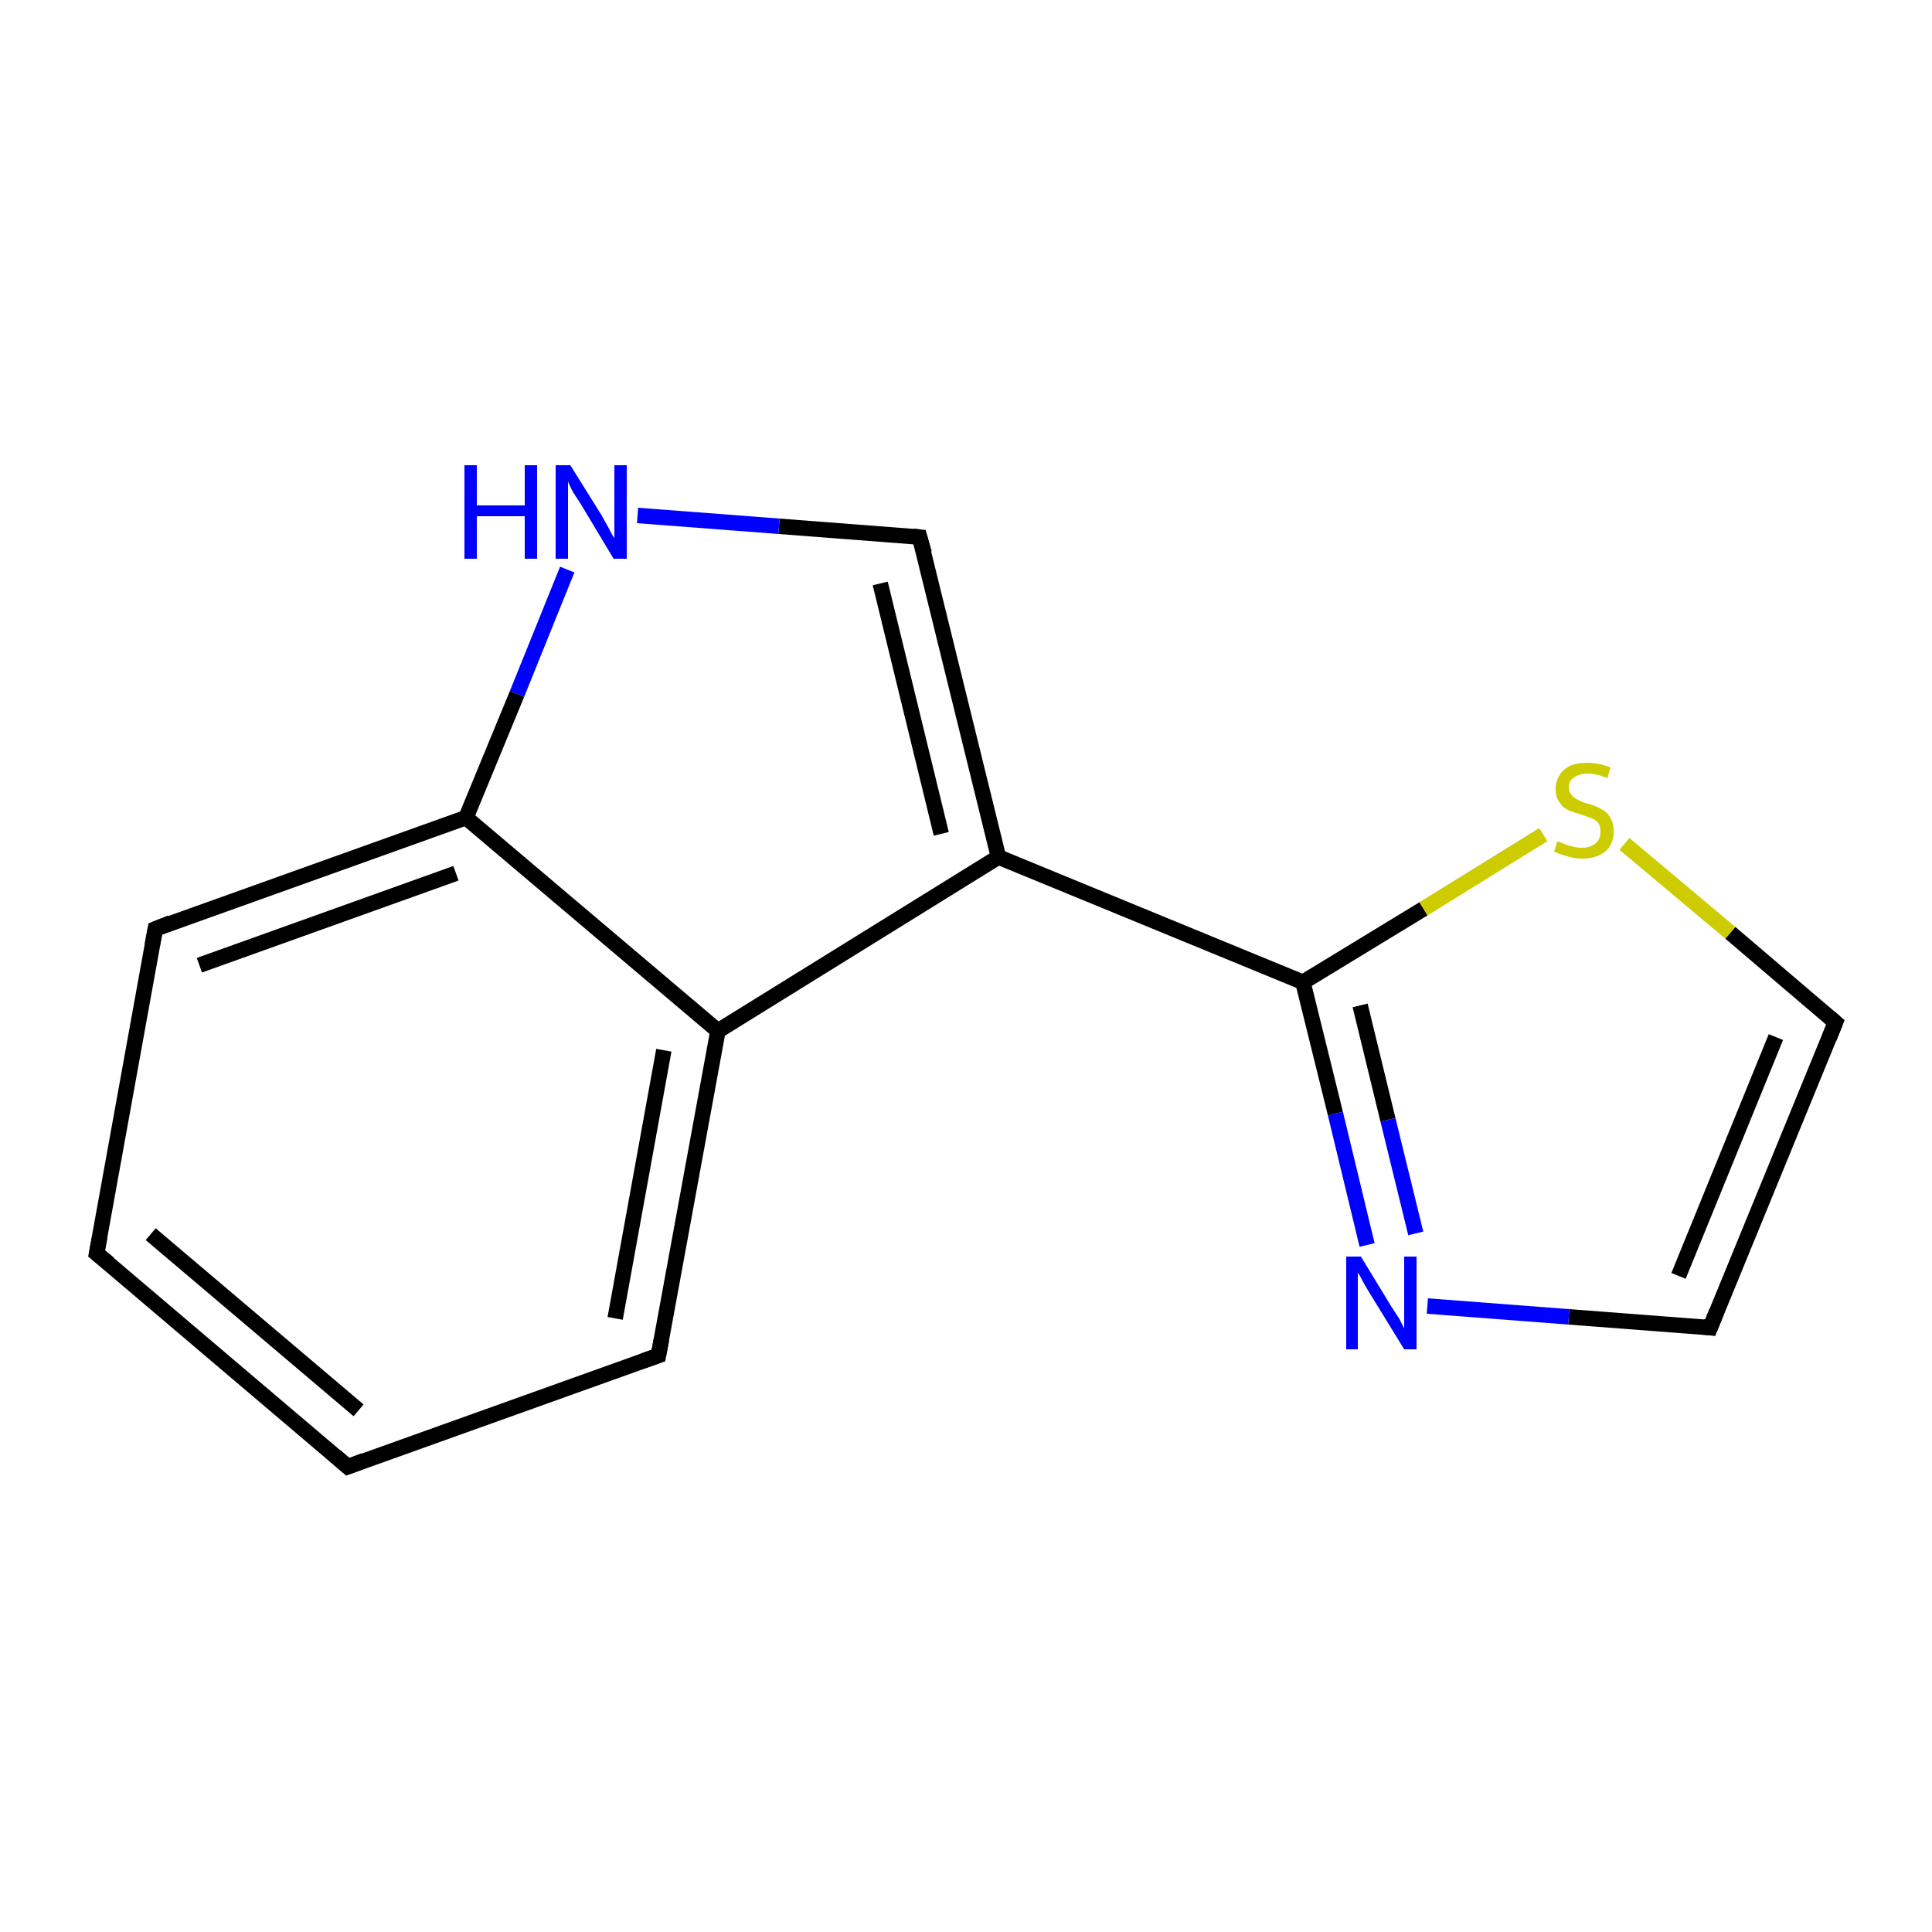 <?xml version='1.0' encoding='iso-8859-1'?>
<svg version='1.1' baseProfile='full'
              xmlns='http://www.w3.org/2000/svg'
                      xmlns:rdkit='http://www.rdkit.org/xml'
                      xmlns:xlink='http://www.w3.org/1999/xlink'
                  xml:space='preserve'
width='250px' height='250px' viewBox='0 0 250 250'>
<!-- END OF HEADER -->
<rect style='opacity:1.0;fill:#FFFFFF;stroke:none' width='250.0' height='250.0' x='0.0' y='0.0'> </rect>
<path class='bond-0 atom-0 atom-1' d='M 45.0,189.8 L 12.5,162.2' style='fill:none;fill-rule:evenodd;stroke:#000000;stroke-width:2.0px;stroke-linecap:butt;stroke-linejoin:miter;stroke-opacity:1' />
<path class='bond-0 atom-0 atom-1' d='M 46.4,182.5 L 19.5,159.7' style='fill:none;fill-rule:evenodd;stroke:#000000;stroke-width:2.0px;stroke-linecap:butt;stroke-linejoin:miter;stroke-opacity:1' />
<path class='bond-1 atom-0 atom-2' d='M 45.0,189.8 L 85.2,175.4' style='fill:none;fill-rule:evenodd;stroke:#000000;stroke-width:2.0px;stroke-linecap:butt;stroke-linejoin:miter;stroke-opacity:1' />
<path class='bond-2 atom-1 atom-3' d='M 12.5,162.2 L 20.1,120.2' style='fill:none;fill-rule:evenodd;stroke:#000000;stroke-width:2.0px;stroke-linecap:butt;stroke-linejoin:miter;stroke-opacity:1' />
<path class='bond-3 atom-2 atom-7' d='M 85.2,175.4 L 92.9,133.4' style='fill:none;fill-rule:evenodd;stroke:#000000;stroke-width:2.0px;stroke-linecap:butt;stroke-linejoin:miter;stroke-opacity:1' />
<path class='bond-3 atom-2 atom-7' d='M 79.6,170.6 L 85.9,135.9' style='fill:none;fill-rule:evenodd;stroke:#000000;stroke-width:2.0px;stroke-linecap:butt;stroke-linejoin:miter;stroke-opacity:1' />
<path class='bond-4 atom-3 atom-9' d='M 20.1,120.2 L 60.3,105.8' style='fill:none;fill-rule:evenodd;stroke:#000000;stroke-width:2.0px;stroke-linecap:butt;stroke-linejoin:miter;stroke-opacity:1' />
<path class='bond-4 atom-3 atom-9' d='M 25.8,124.9 L 59.0,113.0' style='fill:none;fill-rule:evenodd;stroke:#000000;stroke-width:2.0px;stroke-linecap:butt;stroke-linejoin:miter;stroke-opacity:1' />
<path class='bond-5 atom-4 atom-5' d='M 221.3,171.8 L 237.5,132.3' style='fill:none;fill-rule:evenodd;stroke:#000000;stroke-width:2.0px;stroke-linecap:butt;stroke-linejoin:miter;stroke-opacity:1' />
<path class='bond-5 atom-4 atom-5' d='M 217.2,165.1 L 229.8,134.2' style='fill:none;fill-rule:evenodd;stroke:#000000;stroke-width:2.0px;stroke-linecap:butt;stroke-linejoin:miter;stroke-opacity:1' />
<path class='bond-6 atom-4 atom-11' d='M 221.3,171.8 L 203.0,170.4' style='fill:none;fill-rule:evenodd;stroke:#000000;stroke-width:2.0px;stroke-linecap:butt;stroke-linejoin:miter;stroke-opacity:1' />
<path class='bond-6 atom-4 atom-11' d='M 203.0,170.4 L 184.7,169.0' style='fill:none;fill-rule:evenodd;stroke:#0000FF;stroke-width:2.0px;stroke-linecap:butt;stroke-linejoin:miter;stroke-opacity:1' />
<path class='bond-7 atom-5 atom-13' d='M 237.5,132.3 L 223.9,120.7' style='fill:none;fill-rule:evenodd;stroke:#000000;stroke-width:2.0px;stroke-linecap:butt;stroke-linejoin:miter;stroke-opacity:1' />
<path class='bond-7 atom-5 atom-13' d='M 223.9,120.7 L 210.2,109.2' style='fill:none;fill-rule:evenodd;stroke:#CCCC00;stroke-width:2.0px;stroke-linecap:butt;stroke-linejoin:miter;stroke-opacity:1' />
<path class='bond-8 atom-6 atom-8' d='M 119.0,69.5 L 129.2,110.9' style='fill:none;fill-rule:evenodd;stroke:#000000;stroke-width:2.0px;stroke-linecap:butt;stroke-linejoin:miter;stroke-opacity:1' />
<path class='bond-8 atom-6 atom-8' d='M 113.9,75.5 L 121.8,107.9' style='fill:none;fill-rule:evenodd;stroke:#000000;stroke-width:2.0px;stroke-linecap:butt;stroke-linejoin:miter;stroke-opacity:1' />
<path class='bond-9 atom-6 atom-12' d='M 119.0,69.5 L 100.8,68.1' style='fill:none;fill-rule:evenodd;stroke:#000000;stroke-width:2.0px;stroke-linecap:butt;stroke-linejoin:miter;stroke-opacity:1' />
<path class='bond-9 atom-6 atom-12' d='M 100.8,68.1 L 82.5,66.7' style='fill:none;fill-rule:evenodd;stroke:#0000FF;stroke-width:2.0px;stroke-linecap:butt;stroke-linejoin:miter;stroke-opacity:1' />
<path class='bond-10 atom-7 atom-8' d='M 92.9,133.4 L 129.2,110.9' style='fill:none;fill-rule:evenodd;stroke:#000000;stroke-width:2.0px;stroke-linecap:butt;stroke-linejoin:miter;stroke-opacity:1' />
<path class='bond-11 atom-7 atom-9' d='M 92.9,133.4 L 60.3,105.8' style='fill:none;fill-rule:evenodd;stroke:#000000;stroke-width:2.0px;stroke-linecap:butt;stroke-linejoin:miter;stroke-opacity:1' />
<path class='bond-12 atom-8 atom-10' d='M 129.2,110.9 L 168.6,127.1' style='fill:none;fill-rule:evenodd;stroke:#000000;stroke-width:2.0px;stroke-linecap:butt;stroke-linejoin:miter;stroke-opacity:1' />
<path class='bond-13 atom-9 atom-12' d='M 60.3,105.8 L 66.9,89.8' style='fill:none;fill-rule:evenodd;stroke:#000000;stroke-width:2.0px;stroke-linecap:butt;stroke-linejoin:miter;stroke-opacity:1' />
<path class='bond-13 atom-9 atom-12' d='M 66.9,89.8 L 73.4,73.7' style='fill:none;fill-rule:evenodd;stroke:#0000FF;stroke-width:2.0px;stroke-linecap:butt;stroke-linejoin:miter;stroke-opacity:1' />
<path class='bond-14 atom-10 atom-11' d='M 168.6,127.1 L 172.8,144.1' style='fill:none;fill-rule:evenodd;stroke:#000000;stroke-width:2.0px;stroke-linecap:butt;stroke-linejoin:miter;stroke-opacity:1' />
<path class='bond-14 atom-10 atom-11' d='M 172.8,144.1 L 176.9,161.1' style='fill:none;fill-rule:evenodd;stroke:#0000FF;stroke-width:2.0px;stroke-linecap:butt;stroke-linejoin:miter;stroke-opacity:1' />
<path class='bond-14 atom-10 atom-11' d='M 176.0,130.1 L 179.6,144.9' style='fill:none;fill-rule:evenodd;stroke:#000000;stroke-width:2.0px;stroke-linecap:butt;stroke-linejoin:miter;stroke-opacity:1' />
<path class='bond-14 atom-10 atom-11' d='M 179.6,144.9 L 183.2,159.6' style='fill:none;fill-rule:evenodd;stroke:#0000FF;stroke-width:2.0px;stroke-linecap:butt;stroke-linejoin:miter;stroke-opacity:1' />
<path class='bond-15 atom-10 atom-13' d='M 168.6,127.1 L 184.2,117.6' style='fill:none;fill-rule:evenodd;stroke:#000000;stroke-width:2.0px;stroke-linecap:butt;stroke-linejoin:miter;stroke-opacity:1' />
<path class='bond-15 atom-10 atom-13' d='M 184.2,117.6 L 199.7,108.0' style='fill:none;fill-rule:evenodd;stroke:#CCCC00;stroke-width:2.0px;stroke-linecap:butt;stroke-linejoin:miter;stroke-opacity:1' />
<path d='M 43.4,188.4 L 45.0,189.8 L 47.1,189.0' style='fill:none;stroke:#000000;stroke-width:2.0px;stroke-linecap:butt;stroke-linejoin:miter;stroke-opacity:1;' />
<path d='M 14.1,163.5 L 12.5,162.2 L 12.9,160.1' style='fill:none;stroke:#000000;stroke-width:2.0px;stroke-linecap:butt;stroke-linejoin:miter;stroke-opacity:1;' />
<path d='M 83.2,176.1 L 85.2,175.4 L 85.6,173.3' style='fill:none;stroke:#000000;stroke-width:2.0px;stroke-linecap:butt;stroke-linejoin:miter;stroke-opacity:1;' />
<path d='M 19.7,122.3 L 20.1,120.2 L 22.1,119.4' style='fill:none;stroke:#000000;stroke-width:2.0px;stroke-linecap:butt;stroke-linejoin:miter;stroke-opacity:1;' />
<path d='M 222.1,169.8 L 221.3,171.8 L 220.4,171.7' style='fill:none;stroke:#000000;stroke-width:2.0px;stroke-linecap:butt;stroke-linejoin:miter;stroke-opacity:1;' />
<path d='M 236.7,134.3 L 237.5,132.3 L 236.8,131.7' style='fill:none;stroke:#000000;stroke-width:2.0px;stroke-linecap:butt;stroke-linejoin:miter;stroke-opacity:1;' />
<path d='M 119.6,71.6 L 119.0,69.5 L 118.1,69.4' style='fill:none;stroke:#000000;stroke-width:2.0px;stroke-linecap:butt;stroke-linejoin:miter;stroke-opacity:1;' />
<path class='atom-11' d='M 176.1 162.6
L 180.0 169.0
Q 180.4 169.6, 181.1 170.7
Q 181.7 171.9, 181.7 171.9
L 181.7 162.6
L 183.3 162.6
L 183.3 174.6
L 181.7 174.6
L 177.4 167.6
Q 176.9 166.8, 176.4 165.9
Q 175.9 164.9, 175.7 164.7
L 175.7 174.6
L 174.2 174.6
L 174.2 162.6
L 176.1 162.6
' fill='#0000FF'/>
<path class='atom-12' d='M 60.1 60.2
L 61.7 60.2
L 61.7 65.4
L 67.9 65.4
L 67.9 60.2
L 69.5 60.2
L 69.5 72.3
L 67.9 72.3
L 67.9 66.8
L 61.7 66.8
L 61.7 72.3
L 60.1 72.3
L 60.1 60.2
' fill='#0000FF'/>
<path class='atom-12' d='M 73.8 60.2
L 77.8 66.6
Q 78.2 67.3, 78.8 68.4
Q 79.4 69.6, 79.5 69.6
L 79.5 60.2
L 81.1 60.2
L 81.1 72.3
L 79.4 72.3
L 75.2 65.3
Q 74.7 64.5, 74.1 63.6
Q 73.6 62.6, 73.5 62.3
L 73.5 72.3
L 71.9 72.3
L 71.9 60.2
L 73.8 60.2
' fill='#0000FF'/>
<path class='atom-13' d='M 201.5 108.9
Q 201.7 108.9, 202.2 109.1
Q 202.8 109.4, 203.4 109.5
Q 204.0 109.7, 204.7 109.7
Q 205.8 109.7, 206.5 109.1
Q 207.1 108.6, 207.1 107.6
Q 207.1 106.9, 206.8 106.5
Q 206.5 106.1, 206.0 105.9
Q 205.4 105.7, 204.6 105.4
Q 203.5 105.1, 202.9 104.8
Q 202.2 104.5, 201.8 103.8
Q 201.3 103.2, 201.3 102.1
Q 201.3 100.6, 202.4 99.6
Q 203.4 98.7, 205.4 98.7
Q 206.8 98.7, 208.4 99.3
L 208.0 100.7
Q 206.6 100.1, 205.5 100.1
Q 204.3 100.1, 203.7 100.6
Q 203.0 101.0, 203.0 101.9
Q 203.0 102.5, 203.4 102.9
Q 203.7 103.3, 204.2 103.5
Q 204.7 103.8, 205.5 104.0
Q 206.6 104.3, 207.2 104.7
Q 207.9 105.0, 208.3 105.7
Q 208.8 106.4, 208.8 107.6
Q 208.8 109.3, 207.7 110.2
Q 206.6 111.1, 204.7 111.1
Q 203.7 111.1, 202.8 110.8
Q 202.0 110.6, 201.1 110.2
L 201.5 108.9
' fill='#CCCC00'/>
</svg>
